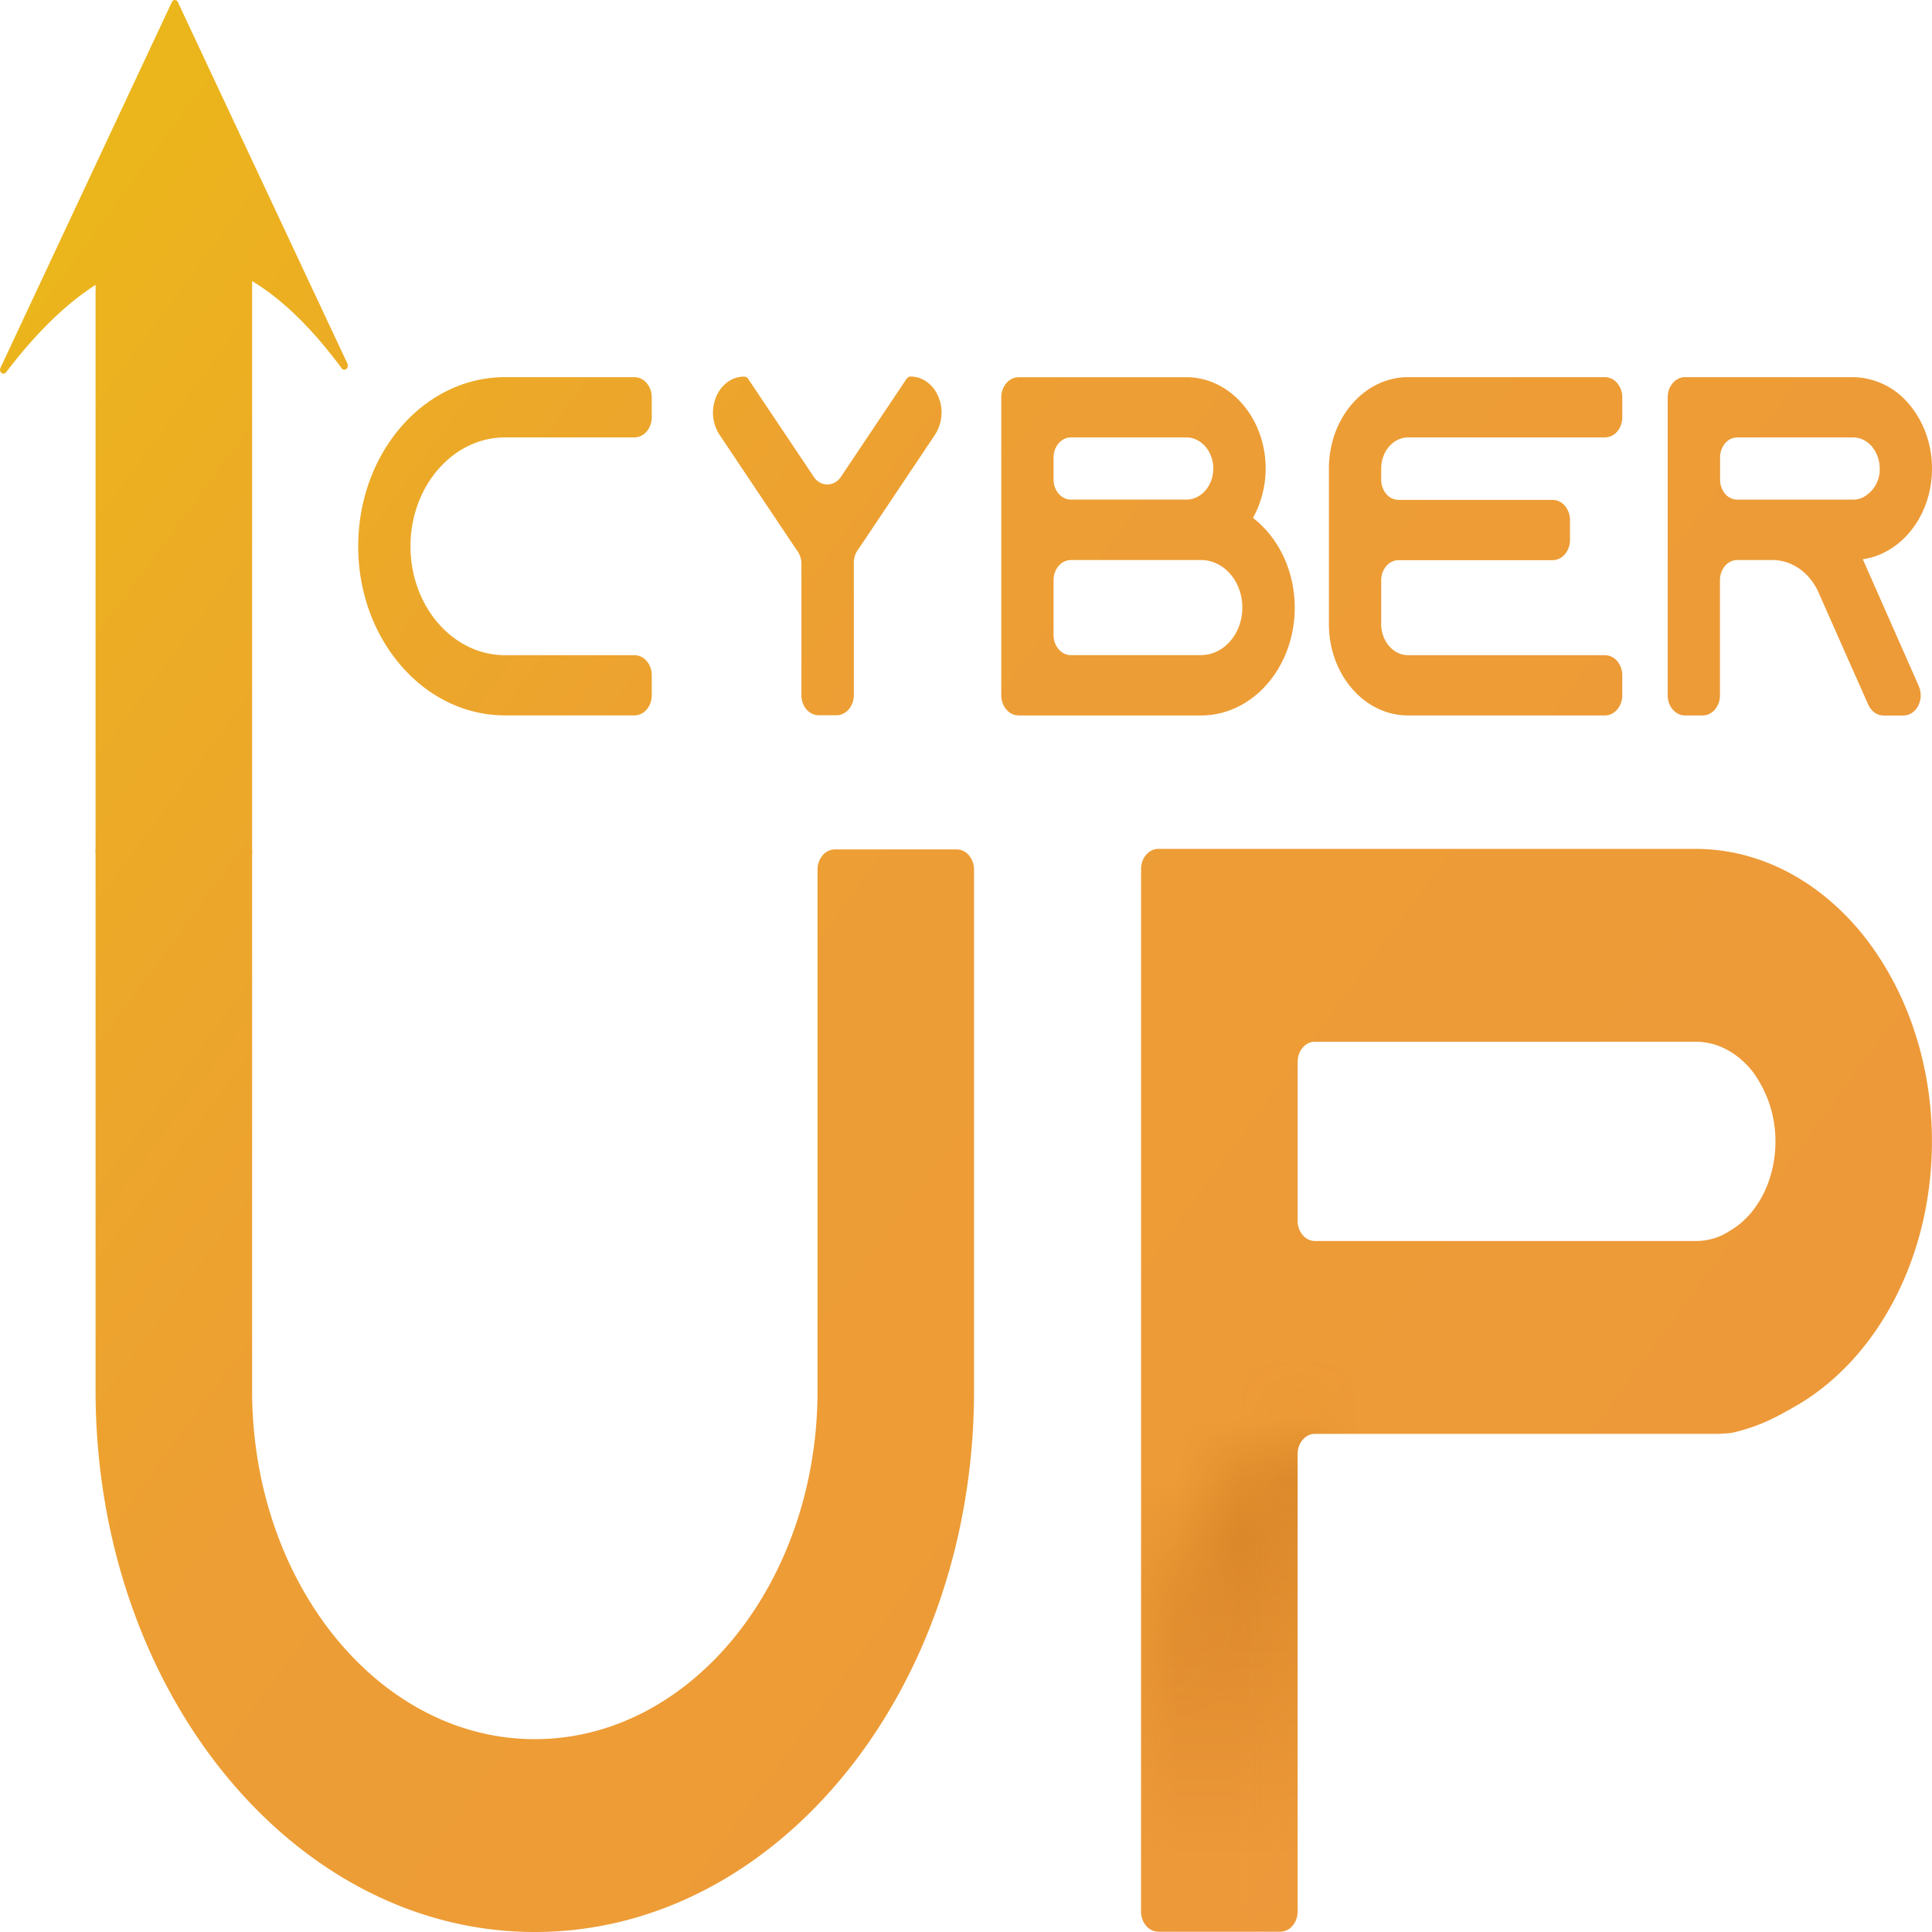 <svg xmlns="http://www.w3.org/2000/svg" width="32" height="32" fill="none"><path fill="url(#a)" d="M30.85 15.476c-.708-.873-1.684-1.416-2.773-1.416h-8.89c-.158 0-.287.149-.287.334v17.267c0 .088.03.174.084.236a.271.271 0 0 0 .203.098h2.018a.27.27 0 0 0 .203-.098.365.365 0 0 0 .084-.236v-7.578c0-.184.129-.334.287-.334h6.677l.018-.001a2.36 2.36 0 0 0 .214-.016c.406-.095.66-.217 1.013-.42 1.357-.755 2.298-2.449 2.298-4.408 0-1.331-.44-2.544-1.149-3.428zm-2.229 4.93a1.013 1.013 0 0 1-.544.149H21.78c-.159 0-.287-.15-.287-.334v-2.633c0-.184.128-.334.287-.334h6.296c.458 0 .76.265.933.469.147.191.398.596.398 1.181 0 .65-.303 1.236-.787 1.501z"/><mask id="b" width="4" height="9" x="18" y="23" maskUnits="userSpaceOnUse" style="mask-type:alpha"><path fill="#E80000" d="M19.867 25.105c.937-1.232 1.892-1.356 1.892-1.356V32h-2.873v-3.193s.044-2.47.98-3.701z"/></mask><g mask="url(#b)"><path fill="url(#c)" d="M30.85 15.476c-.708-.873-1.684-1.416-2.773-1.416h-8.89c-.158 0-.287.149-.287.334v17.267c0 .088.03.174.084.236a.271.271 0 0 0 .203.098h2.018a.27.27 0 0 0 .203-.098.365.365 0 0 0 .084-.236v-7.578c0-.184.129-.334.287-.334h6.677l.018-.001a2.36 2.36 0 0 0 .214-.016c.406-.095.66-.217 1.013-.42 1.357-.755 2.298-2.449 2.298-4.408 0-1.331-.44-2.544-1.149-3.428zm-2.229 4.93a1.013 1.013 0 0 1-.544.149H21.78c-.159 0-.287-.15-.287-.334v-2.633c0-.184.128-.334.287-.334h6.296c.458 0 .76.265.933.469.147.191.398.596.398 1.181 0 .65-.303 1.236-.787 1.501z"/></g><path fill="url(#d)" d="M13.828 14.069a.268.268 0 0 0-.203.098.36.36 0 0 0-.084.236v8.631c0 3.184-2.1 5.772-4.683 5.772-2.583 0-4.682-2.588-4.682-5.772V14.07H1.583v8.965C1.583 27.986 4.841 32 8.858 32c4.018 0 7.275-4.014 7.275-8.966v-8.631a.365.365 0 0 0-.084-.236.27.27 0 0 0-.203-.098h-2.018z"/><path fill="url(#e)" d="M4.176 4.04H1.583v10.083h2.593V4.041z"/><path fill="url(#f)" fill-rule="evenodd" d="M2.846.035A.057.057 0 0 1 2.896 0c.022 0 .04.013.05.035l2.81 5.991a.074.074 0 0 1-.02.086.053.053 0 0 1-.075-.01C3.86 3.668 2.003 3.67.1 6.167c-.02.025-.052.03-.075.01a.071.071 0 0 1-.017-.085L2.846.035z" clip-rule="evenodd"/><path fill="url(#g)" d="M30.854 9.262c-.001 0-.001 0 0 0 .133-.017.26-.06.378-.123.453-.237.768-.766.768-1.379 0-.415-.147-.794-.384-1.07a1.225 1.225 0 0 0-.926-.443h-2.78c-.16 0-.288.15-.288.334v4.934c0 .186.129.335.287.335h.292c.077 0 .15-.035.203-.098a.363.363 0 0 0 .084-.237V9.61c0-.09.03-.174.084-.236a.266.266 0 0 1 .203-.098h.58c.309 0 .578.185.73.463l.008.016.02.04.466 1.054.364.82c.05.112.148.182.255.182h.328c.1 0 .193-.06.245-.16a.385.385 0 0 0 .01-.327l-.227-.515-.7-1.586zm-2.077-.986a.27.27 0 0 1-.204-.097.366.366 0 0 1-.083-.237v-.363c0-.089.03-.173.083-.237a.27.27 0 0 1 .204-.097h1.913c.152 0 .253.083.311.146a.58.58 0 0 1 .133.37.52.52 0 0 1-.263.469.356.356 0 0 1-.181.046h-1.913z"/><path fill="url(#h)" d="M23.322 7.245h3.261a.27.27 0 0 0 .203-.098.367.367 0 0 0 .084-.236v-.33a.365.365 0 0 0-.084-.236.27.27 0 0 0-.203-.098h-3.261c-.725 0-1.311.678-1.311 1.513v2.576c0 .836.586 1.514 1.31 1.514h3.262c.076 0 .15-.035.203-.098a.367.367 0 0 0 .084-.237v-.33a.365.365 0 0 0-.084-.235.27.27 0 0 0-.203-.098h-3.261c-.245 0-.445-.233-.445-.516v-.723c0-.09.03-.174.084-.237a.27.27 0 0 1 .203-.098h2.553a.27.27 0 0 0 .203-.098.367.367 0 0 0 .084-.236v-.33a.365.365 0 0 0-.084-.236.27.27 0 0 0-.203-.098h-2.553a.267.267 0 0 1-.203-.098.365.365 0 0 1-.084-.236V7.76c0-.282.2-.515.445-.515z"/><path fill="url(#i)" d="M20.753 8.578c.131-.236.21-.516.21-.818 0-.834-.588-1.512-1.312-1.512h-2.78a.27.27 0 0 0-.202.098.36.36 0 0 0-.085.236v4.934c0 .088.03.173.085.236a.266.266 0 0 0 .203.098h3.023c.856 0 1.55-.8 1.55-1.786-.001-.62-.276-1.166-.692-1.486zM17.45 7.58c0-.185.129-.335.287-.335h1.912c.246 0 .447.232.447.515 0 .285-.2.515-.447.515h-1.912c-.158 0-.287-.15-.287-.334V7.58zm2.444 3.271h-2.157c-.158 0-.287-.15-.287-.334V9.61c0-.185.129-.334.287-.334h2.157c.377 0 .683.353.683.787 0 .434-.306.787-.683.787z"/><path fill="url(#j)" d="M15.083 6.237a.083.083 0 0 0-.069.04L13.93 7.895a.276.276 0 0 1-.227.13.275.275 0 0 1-.226-.13l-1.083-1.617a.086.086 0 0 0-.072-.04c-.196 0-.375.13-.46.334a.676.676 0 0 0 .055.628l1.236 1.847.058.084c.04.059.063.132.063.207v2.175c0 .089.03.174.083.236a.27.27 0 0 0 .204.098h.294c.159 0 .287-.15.287-.334V9.322a.37.37 0 0 1 .062-.208l.043-.063.004-.004L15.487 7.2a.678.678 0 0 0 .056-.629c-.085-.204-.264-.334-.46-.334z"/><path fill="url(#k)" d="M8.364 7.245h2.144a.27.27 0 0 0 .203-.098.367.367 0 0 0 .084-.236v-.33a.365.365 0 0 0-.084-.236.27.27 0 0 0-.203-.098H8.364c-1.342 0-2.431 1.254-2.431 2.802 0 1.546 1.089 2.8 2.43 2.8h2.145c.159 0 .287-.148.287-.334v-.33c0-.184-.128-.333-.287-.333H8.364c-.863 0-1.565-.81-1.565-1.803 0-.996.702-1.804 1.565-1.804z"/><defs><linearGradient id="a" x1="-.156" x2="35.995" y1="-.044" y2="26.567" gradientUnits="userSpaceOnUse"><stop stop-color="#EBBB16"/><stop offset=".19" stop-color="#ECAC25"/><stop offset=".41" stop-color="#ED9E34"/><stop offset="1" stop-color="#ED973B"/></linearGradient><linearGradient id="c" x1="21.721" x2="21.713" y1="23.757" y2="30.667" gradientUnits="userSpaceOnUse"><stop stop-color="#BB6C11" stop-opacity=".5"/><stop offset="0" stop-color="#BB6911" stop-opacity=".5"/><stop offset="1" stop-color="#ED973B" stop-opacity=".5"/></linearGradient><linearGradient id="d" x1="-.154" x2="35.997" y1="-.045" y2="26.566" gradientUnits="userSpaceOnUse"><stop stop-color="#EBBB16"/><stop offset=".19" stop-color="#ECAC25"/><stop offset=".41" stop-color="#ED9E34"/><stop offset="1" stop-color="#ED973B"/></linearGradient><linearGradient id="e" x1="-.154" x2="35.997" y1="-.044" y2="26.567" gradientUnits="userSpaceOnUse"><stop stop-color="#EBBB16"/><stop offset=".19" stop-color="#ECAC25"/><stop offset=".41" stop-color="#ED9E34"/><stop offset="1" stop-color="#ED973B"/></linearGradient><linearGradient id="f" x1="-.152" x2="36" y1="-.044" y2="26.567" gradientUnits="userSpaceOnUse"><stop stop-color="#EBBB16"/><stop offset=".19" stop-color="#ECAC25"/><stop offset=".41" stop-color="#ED9E34"/><stop offset="1" stop-color="#ED973B"/></linearGradient><linearGradient id="g" x1="-.155" x2="35.996" y1="-.044" y2="26.567" gradientUnits="userSpaceOnUse"><stop stop-color="#EBBB16"/><stop offset=".19" stop-color="#ECAC25"/><stop offset=".41" stop-color="#ED9E34"/><stop offset="1" stop-color="#ED973B"/></linearGradient><linearGradient id="h" x1="-.157" x2="35.994" y1="-.044" y2="26.567" gradientUnits="userSpaceOnUse"><stop stop-color="#EBBB16"/><stop offset=".19" stop-color="#ECAC25"/><stop offset=".41" stop-color="#ED9E34"/><stop offset="1" stop-color="#ED973B"/></linearGradient><linearGradient id="i" x1="-.154" x2="35.998" y1="-.044" y2="26.567" gradientUnits="userSpaceOnUse"><stop stop-color="#EBBB16"/><stop offset=".19" stop-color="#ECAC25"/><stop offset=".41" stop-color="#ED9E34"/><stop offset="1" stop-color="#ED973B"/></linearGradient><linearGradient id="j" x1="-.15" x2="36.001" y1="-.043" y2="26.567" gradientUnits="userSpaceOnUse"><stop stop-color="#EBBB16"/><stop offset=".19" stop-color="#ECAC25"/><stop offset=".41" stop-color="#ED9E34"/><stop offset="1" stop-color="#ED973B"/></linearGradient><linearGradient id="k" x1="-.154" x2="35.998" y1="-.044" y2="26.567" gradientUnits="userSpaceOnUse"><stop stop-color="#EBBB16"/><stop offset=".19" stop-color="#ECAC25"/><stop offset=".41" stop-color="#ED9E34"/><stop offset="1" stop-color="#ED973B"/></linearGradient></defs></svg>